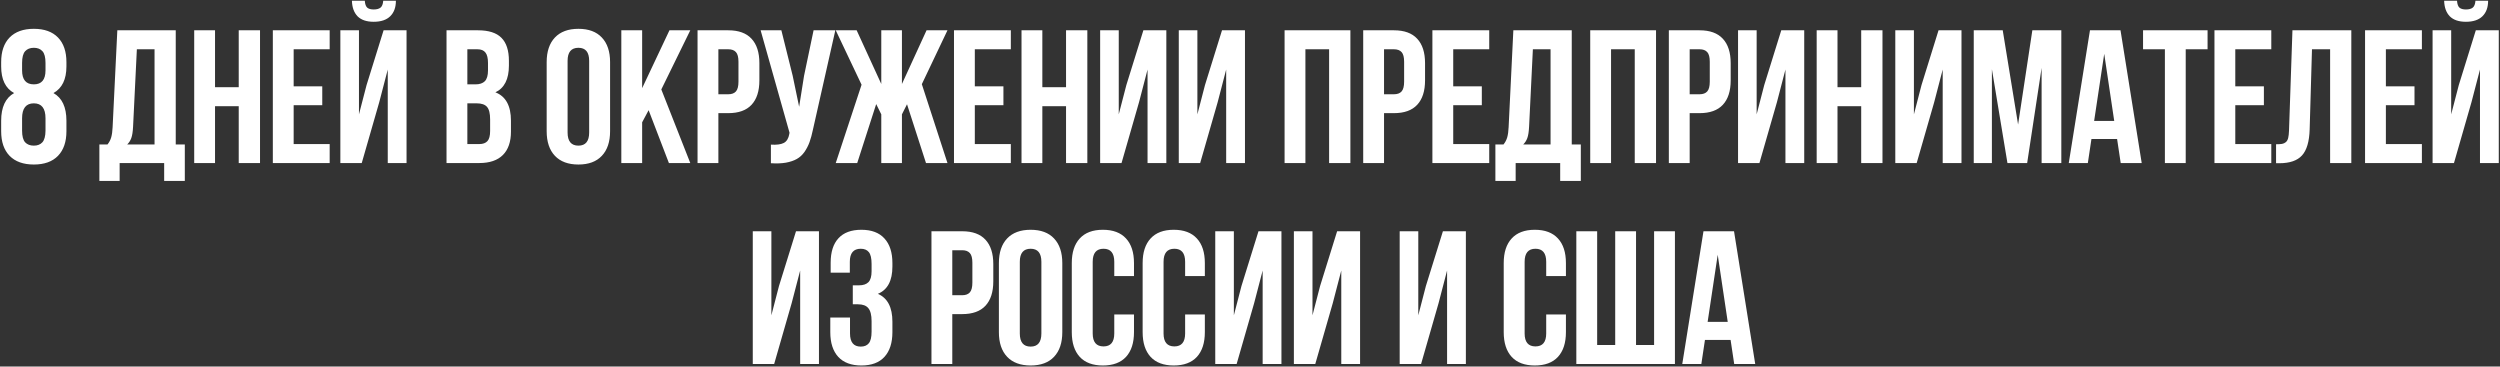 <?xml version="1.0" encoding="UTF-8"?> <svg xmlns="http://www.w3.org/2000/svg" width="1978" height="290" viewBox="0 0 1978 290" fill="none"><rect x="0" y="0" width="1978" height="290" fill="#333333" stroke="none"/> <path d="M0.922 103.805V95.528C0.922 84.786 4.34 77.486 11.176 73.629C4.34 69.918 0.922 62.887 0.922 52.535V49.166C0.922 40.768 3.144 34.273 7.587 29.684C12.079 25.094 18.476 22.799 26.777 22.799C35.078 22.799 41.45 25.094 45.893 29.684C50.336 34.273 52.558 40.768 52.558 49.166V52.535C52.558 62.789 49.14 69.82 42.304 73.629C49.14 77.486 52.558 84.786 52.558 95.528V103.805C52.558 112.203 50.336 118.697 45.893 123.287C41.45 127.877 35.078 130.172 26.777 130.172C18.476 130.172 12.079 127.877 7.587 123.287C3.144 118.697 0.922 112.203 0.922 103.805ZM17.475 103.365C17.475 107.711 18.281 110.787 19.892 112.594C21.552 114.352 23.847 115.23 26.777 115.23C29.658 115.23 31.904 114.352 33.515 112.594C35.126 110.836 35.956 107.76 36.005 103.365V93.624C36.005 85.714 32.929 81.759 26.777 81.759C20.576 81.759 17.475 85.714 17.475 93.624V103.365ZM17.475 55.685C17.475 63.058 20.576 66.744 26.777 66.744C32.929 66.744 36.005 63.058 36.005 55.685V49.825C36.005 45.382 35.2 42.281 33.588 40.523C31.977 38.717 29.706 37.813 26.777 37.813C23.847 37.813 21.552 38.717 19.892 40.523C18.281 42.33 17.475 45.431 17.475 49.825V55.685ZM78.621 143.136V114.278H85.066C86.434 112.569 87.41 110.689 87.996 108.639C88.582 106.539 88.948 103.878 89.095 100.655L92.83 23.971H139.046V114.278H146.224V143.136H129.891V129H94.661V143.136H78.621ZM100.667 114.278H122.273V38.985H108.284L105.281 100.362C105.086 104.22 104.622 107.174 103.89 109.225C103.157 111.227 102.083 112.911 100.667 114.278ZM153.652 129V23.971H170.132V69.015H188.882V23.971H205.727V129H188.882V84.029H170.132V129H153.652ZM215.866 129V23.971H260.837V38.985H232.345V68.282H254.977V83.224H232.345V113.985H260.837V129H215.866ZM269.29 129H286.209L300.052 80.88L306.79 55.025V129H321.659V23.971H303.495L290.018 67.33L284.012 90.475V23.971H269.29V129ZM278.446 0.606H288.626C288.822 3.243 289.456 5.05 290.531 6.026C291.654 7.003 293.363 7.491 295.658 7.491C298.05 7.491 299.857 7.003 301.078 6.026C302.298 5.05 303.006 3.243 303.202 0.606H313.236C313.236 5.831 311.746 9.908 308.768 12.838C305.789 15.768 301.419 17.232 295.658 17.232C290.042 17.232 285.794 15.792 282.913 12.911C280.081 9.981 278.592 5.88 278.446 0.606ZM353.288 129V23.971H378.19C386.638 23.971 392.814 25.948 396.721 29.903C400.676 33.858 402.653 39.938 402.653 48.141V51.876C402.653 62.618 399.089 69.674 391.96 73.043C400.163 76.217 404.265 83.712 404.265 95.528V104.098C404.265 112.203 402.141 118.38 397.893 122.628C393.645 126.876 387.419 129 379.216 129H353.288ZM369.768 113.985H379.216C382.097 113.985 384.245 113.204 385.661 111.642C387.077 110.079 387.785 107.418 387.785 103.658V94.503C387.785 89.718 386.955 86.397 385.295 84.542C383.684 82.686 380.974 81.759 377.165 81.759H369.768V113.985ZM369.768 66.744H376.213C379.484 66.744 381.95 65.914 383.61 64.254C385.27 62.545 386.101 59.688 386.101 55.685V49.825C386.101 46.065 385.441 43.331 384.123 41.622C382.805 39.864 380.681 38.985 377.751 38.985H369.768V66.744ZM432.525 103.805V49.166C432.525 40.768 434.698 34.273 439.044 29.684C443.389 25.094 449.59 22.799 457.647 22.799C465.704 22.799 471.88 25.094 476.177 29.684C480.523 34.273 482.696 40.768 482.696 49.166V103.805C482.696 112.203 480.523 118.697 476.177 123.287C471.88 127.877 465.704 130.172 457.647 130.172C449.59 130.172 443.389 127.877 439.044 123.287C434.698 118.697 432.525 112.203 432.525 103.805ZM449.078 104.83C449.078 111.764 451.934 115.23 457.647 115.23C463.311 115.23 466.143 111.764 466.143 104.83V48.141C466.143 41.256 463.311 37.813 457.647 37.813C451.934 37.813 449.078 41.256 449.078 48.141V104.83ZM491.589 129V23.971H508.069V69.747L529.675 23.971H546.155L523.23 70.772L546.155 129H529.236L513.196 87.179L508.069 96.773V129H491.589ZM551.899 129V23.971H576.215C584.369 23.971 590.497 26.192 594.599 30.636C598.749 35.079 600.824 41.524 600.824 49.972V63.595C600.824 72.042 598.749 78.487 594.599 82.931C590.497 87.325 584.369 89.522 576.215 89.522H568.378V129H551.899ZM568.378 74.581H576.215C578.949 74.581 580.976 73.824 582.294 72.311C583.612 70.797 584.272 68.233 584.272 64.62V48.873C584.272 45.26 583.612 42.721 582.294 41.256C580.976 39.742 578.949 38.985 576.215 38.985H568.378V74.581ZM601.808 23.971H618.214L627.149 59.859L632.276 84.469L636.158 60.006L643.702 23.971H660.914L643.263 102.267C642.433 106.271 641.505 109.688 640.479 112.521C639.454 115.304 638.111 117.892 636.451 120.284C634.791 122.628 632.789 124.459 630.445 125.777C628.102 127.096 625.221 128.072 621.803 128.707C618.434 129.293 614.479 129.439 609.938 129.146V114.425C614.43 114.718 617.823 114.278 620.118 113.106C622.413 111.935 623.878 109.542 624.513 105.929L624.659 104.977L601.808 23.971ZM661.238 129L681.673 67.037L661.238 23.971H677.791L697.273 66.451V23.971H713.606V66.451L733.089 23.971H749.641L729.353 66.598L749.641 129H732.649L717.635 82.491L713.606 90.475V129H697.273V90.475L693.245 82.345L678.23 129H661.238ZM754.799 129V23.971H799.77V38.985H771.279V68.282H793.911V83.224H771.279V113.985H799.77V129H754.799ZM808.224 129V23.971H824.703V69.015H843.453V23.971H860.299V129H843.453V84.029H824.703V129H808.224ZM870.438 129V23.971H885.159V90.475L891.165 67.33L904.642 23.971H922.806V129H907.938V55.025L901.199 80.88L887.357 129H870.438ZM932.651 129V23.971H947.373V90.475L953.379 67.33L966.855 23.971H985.02V129H970.151V55.025L963.413 80.88L949.57 129H932.651ZM1016.36 129V23.971H1068.43V129H1051.59V38.985H1032.84V129H1016.36ZM1078.57 129V23.971H1102.89C1111.04 23.971 1117.17 26.192 1121.27 30.636C1125.42 35.079 1127.5 41.524 1127.5 49.972V63.595C1127.5 72.042 1125.42 78.487 1121.27 82.931C1117.17 87.325 1111.04 89.522 1102.89 89.522H1095.05V129H1078.57ZM1095.05 74.581H1102.89C1105.62 74.581 1107.65 73.824 1108.97 72.311C1110.28 70.797 1110.94 68.233 1110.94 64.62V48.873C1110.94 45.26 1110.28 42.721 1108.97 41.256C1107.65 39.742 1105.62 38.985 1102.89 38.985H1095.05V74.581ZM1133.31 129V23.971H1178.28V38.985H1149.79V68.282H1172.42V83.224H1149.79V113.985H1178.28V129H1133.31ZM1183.15 143.136V114.278H1189.59C1190.96 112.569 1191.94 110.689 1192.52 108.639C1193.11 106.539 1193.48 103.878 1193.62 100.655L1197.36 23.971H1243.57V114.278H1250.75V143.136H1234.42V129H1199.19V143.136H1183.15ZM1205.19 114.278H1226.8V38.985H1212.81L1209.81 100.362C1209.61 104.22 1209.15 107.174 1208.42 109.225C1207.68 111.227 1206.61 112.911 1205.19 114.278ZM1258.18 129V23.971H1310.25V129H1293.41V38.985H1274.66V129H1258.18ZM1320.39 129V23.971H1344.71C1352.86 23.971 1358.99 26.192 1363.09 30.636C1367.24 35.079 1369.32 41.524 1369.32 49.972V63.595C1369.32 72.042 1367.24 78.487 1363.09 82.931C1358.99 87.325 1352.86 89.522 1344.71 89.522H1336.87V129H1320.39ZM1336.87 74.581H1344.71C1347.44 74.581 1349.47 73.824 1350.79 72.311C1352.11 70.797 1352.77 68.233 1352.77 64.62V48.873C1352.77 45.26 1352.11 42.721 1350.79 41.256C1349.47 39.742 1347.44 38.985 1344.71 38.985H1336.87V74.581ZM1375.14 129V23.971H1389.86V90.475L1395.86 67.33L1409.34 23.971H1427.5V129H1412.64V55.025L1405.9 80.88L1392.06 129H1375.14ZM1437.35 129V23.971H1453.83V69.015H1472.58V23.971H1489.42V129H1472.58V84.029H1453.83V129H1437.35ZM1499.56 129V23.971H1514.29V90.475L1520.29 67.33L1533.77 23.971H1551.93V129H1537.06V55.025L1530.33 80.88L1516.48 129H1499.56ZM1561.63 129V23.971H1584.56L1596.71 98.531L1607.99 23.971H1630.92V129H1615.32V53.707L1603.89 129H1588.29L1575.99 54.732V129H1561.63ZM1636.81 129L1653.58 23.971H1677.75L1694.52 129H1677.9L1675.04 109.957H1654.75L1651.9 129H1636.81ZM1656.88 95.675H1672.77L1664.86 42.574L1656.88 95.675ZM1695.58 38.985V23.971H1746.63V38.985H1729.34V129H1712.86V38.985H1695.58ZM1752.08 129V23.971H1797.05V38.985H1768.56V68.282H1791.19V83.224H1768.56V113.985H1797.05V129H1752.08ZM1800.82 129.146V114.132C1802.87 114.132 1804.46 114.034 1805.58 113.839C1806.7 113.644 1807.7 113.18 1808.58 112.447C1809.46 111.666 1810.07 110.567 1810.41 109.151C1810.75 107.735 1810.97 105.807 1811.07 103.365L1813.78 23.971H1860.36V129H1843.59V38.985H1829.24L1827.4 102.486C1827.11 112.057 1825.08 118.893 1821.33 122.994C1817.61 127.096 1811.63 129.146 1803.38 129.146H1800.82ZM1871.23 129V23.971H1916.2V38.985H1887.71V68.282H1910.35V83.224H1887.71V113.985H1916.2V129H1871.23ZM1924.66 129H1941.58L1955.42 80.88L1962.16 55.025V129H1977.03V23.971H1958.86L1945.39 67.33L1939.38 90.475V23.971H1924.66V129ZM1933.81 0.606H1943.99C1944.19 3.243 1944.82 5.05 1945.9 6.026C1947.02 7.003 1948.73 7.491 1951.03 7.491C1953.42 7.491 1955.23 7.003 1956.45 6.026C1957.67 5.05 1958.37 3.243 1958.57 0.606H1968.6C1968.6 5.831 1967.11 9.908 1964.14 12.838C1961.16 15.768 1956.79 17.232 1951.03 17.232C1945.41 17.232 1941.16 15.792 1938.28 12.911C1935.45 9.981 1933.96 5.88 1933.81 0.606ZM595.593 288V182.971H610.315V249.475L616.321 226.33L629.797 182.971H647.961V288H633.093V214.025L626.355 239.88L612.512 288H595.593ZM656.928 262.805V251.232H672.529V263.83C672.529 270.764 675.361 274.23 681.025 274.23C683.857 274.23 685.981 273.352 687.397 271.594C688.862 269.836 689.594 266.76 689.594 262.365V254.089C689.594 249.304 688.739 245.886 687.03 243.835C685.37 241.784 682.636 240.759 678.827 240.759H674.726V225.744H679.706C682.978 225.744 685.444 224.914 687.104 223.254C688.764 221.545 689.594 218.688 689.594 214.685V208.825C689.594 204.333 688.862 201.208 687.397 199.45C685.981 197.692 683.857 196.813 681.025 196.813C675.263 196.813 672.382 200.256 672.382 207.141V215.71H657.221V207.873C657.221 199.426 659.272 192.98 663.373 188.537C667.475 184.045 673.529 181.799 681.537 181.799C689.545 181.799 695.624 184.094 699.775 188.684C703.974 193.225 706.073 199.719 706.073 208.166V210.876C706.073 222.106 702.24 229.309 694.574 232.482C702.24 235.803 706.073 243.151 706.073 254.528V262.805C706.073 271.252 703.974 277.771 699.775 282.36C695.624 286.901 689.545 289.172 681.537 289.172C673.529 289.172 667.426 286.901 663.227 282.36C659.028 277.771 656.928 271.252 656.928 262.805ZM736.97 288V182.971H761.287C769.441 182.971 775.569 185.192 779.671 189.636C783.821 194.079 785.896 200.524 785.896 208.972V222.595C785.896 231.042 783.821 237.487 779.671 241.931C775.569 246.325 769.441 248.522 761.287 248.522H753.45V288H736.97ZM753.45 233.581H761.287C764.021 233.581 766.048 232.824 767.366 231.311C768.684 229.797 769.344 227.233 769.344 223.62V207.873C769.344 204.26 768.684 201.721 767.366 200.256C766.048 198.742 764.021 197.985 761.287 197.985H753.45V233.581ZM790.322 262.805V208.166C790.322 199.768 792.495 193.273 796.84 188.684C801.186 184.094 807.387 181.799 815.444 181.799C823.501 181.799 829.677 184.094 833.974 188.684C838.32 193.273 840.493 199.768 840.493 208.166V262.805C840.493 271.203 838.32 277.697 833.974 282.287C829.677 286.877 823.501 289.172 815.444 289.172C807.387 289.172 801.186 286.877 796.84 282.287C792.495 277.697 790.322 271.203 790.322 262.805ZM806.875 263.83C806.875 270.764 809.731 274.23 815.444 274.23C821.108 274.23 823.94 270.764 823.94 263.83V207.141C823.94 200.256 821.108 196.813 815.444 196.813C809.731 196.813 806.875 200.256 806.875 207.141V263.83ZM847.995 262.805V208.166C847.995 199.719 850.094 193.225 854.293 188.684C858.493 184.094 864.596 181.799 872.604 181.799C880.612 181.799 886.715 184.094 890.914 188.684C895.114 193.225 897.213 199.719 897.213 208.166V218.42H881.613V207.141C881.613 200.256 878.781 196.813 873.117 196.813C867.404 196.813 864.547 200.256 864.547 207.141V263.83C864.547 270.666 867.404 274.084 873.117 274.084C878.781 274.084 881.613 270.666 881.613 263.83V248.815H897.213V262.805C897.213 271.252 895.114 277.771 890.914 282.36C886.715 286.901 880.612 289.172 872.604 289.172C864.596 289.172 858.493 286.901 854.293 282.36C850.094 277.771 847.995 271.252 847.995 262.805ZM904.056 262.805V208.166C904.056 199.719 906.155 193.225 910.355 188.684C914.554 184.094 920.657 181.799 928.665 181.799C936.673 181.799 942.777 184.094 946.976 188.684C951.175 193.225 953.275 199.719 953.275 208.166V218.42H937.674V207.141C937.674 200.256 934.842 196.813 929.178 196.813C923.465 196.813 920.609 200.256 920.609 207.141V263.83C920.609 270.666 923.465 274.084 929.178 274.084C934.842 274.084 937.674 270.666 937.674 263.83V248.815H953.275V262.805C953.275 271.252 951.175 277.771 946.976 282.36C942.777 286.901 936.673 289.172 928.665 289.172C920.657 289.172 914.554 286.901 910.355 282.36C906.155 277.771 904.056 271.252 904.056 262.805ZM961.509 288V182.971H976.23V249.475L982.236 226.33L995.713 182.971H1013.88V288H999.009V214.025L992.271 239.88L978.428 288H961.509ZM1023.72 288V182.971H1038.44V249.475L1044.45 226.33L1057.93 182.971H1076.09V288H1061.22V214.025L1054.48 239.88L1040.64 288H1023.72ZM1107.43 288V182.971H1122.15V249.475L1128.15 226.33L1141.63 182.971H1159.8V288H1144.93V214.025L1138.19 239.88L1124.35 288H1107.43ZM1189.74 262.805V208.166C1189.74 199.719 1191.84 193.225 1196.04 188.684C1200.24 184.094 1206.34 181.799 1214.35 181.799C1222.36 181.799 1228.46 184.094 1232.66 188.684C1236.86 193.225 1238.96 199.719 1238.96 208.166V218.42H1223.36V207.141C1223.36 200.256 1220.53 196.813 1214.86 196.813C1209.15 196.813 1206.29 200.256 1206.29 207.141V263.83C1206.29 270.666 1209.15 274.084 1214.86 274.084C1220.53 274.084 1223.36 270.666 1223.36 263.83V248.815H1238.96V262.805C1238.96 271.252 1236.86 277.771 1232.66 282.36C1228.46 286.901 1222.36 289.172 1214.35 289.172C1206.34 289.172 1200.24 286.901 1196.04 282.36C1191.84 277.771 1189.74 271.252 1189.74 262.805ZM1247.19 288V182.971H1263.67V272.985H1277.95V182.971H1294.43V272.985H1308.72V182.971H1325.2V288H1247.19ZM1331.01 288L1347.79 182.971H1371.96L1388.73 288H1372.1L1369.25 268.957H1348.96L1346.1 288H1331.01ZM1351.08 254.675H1366.98L1359.06 201.574L1351.08 254.675Z" fill="white"></path> </svg> 